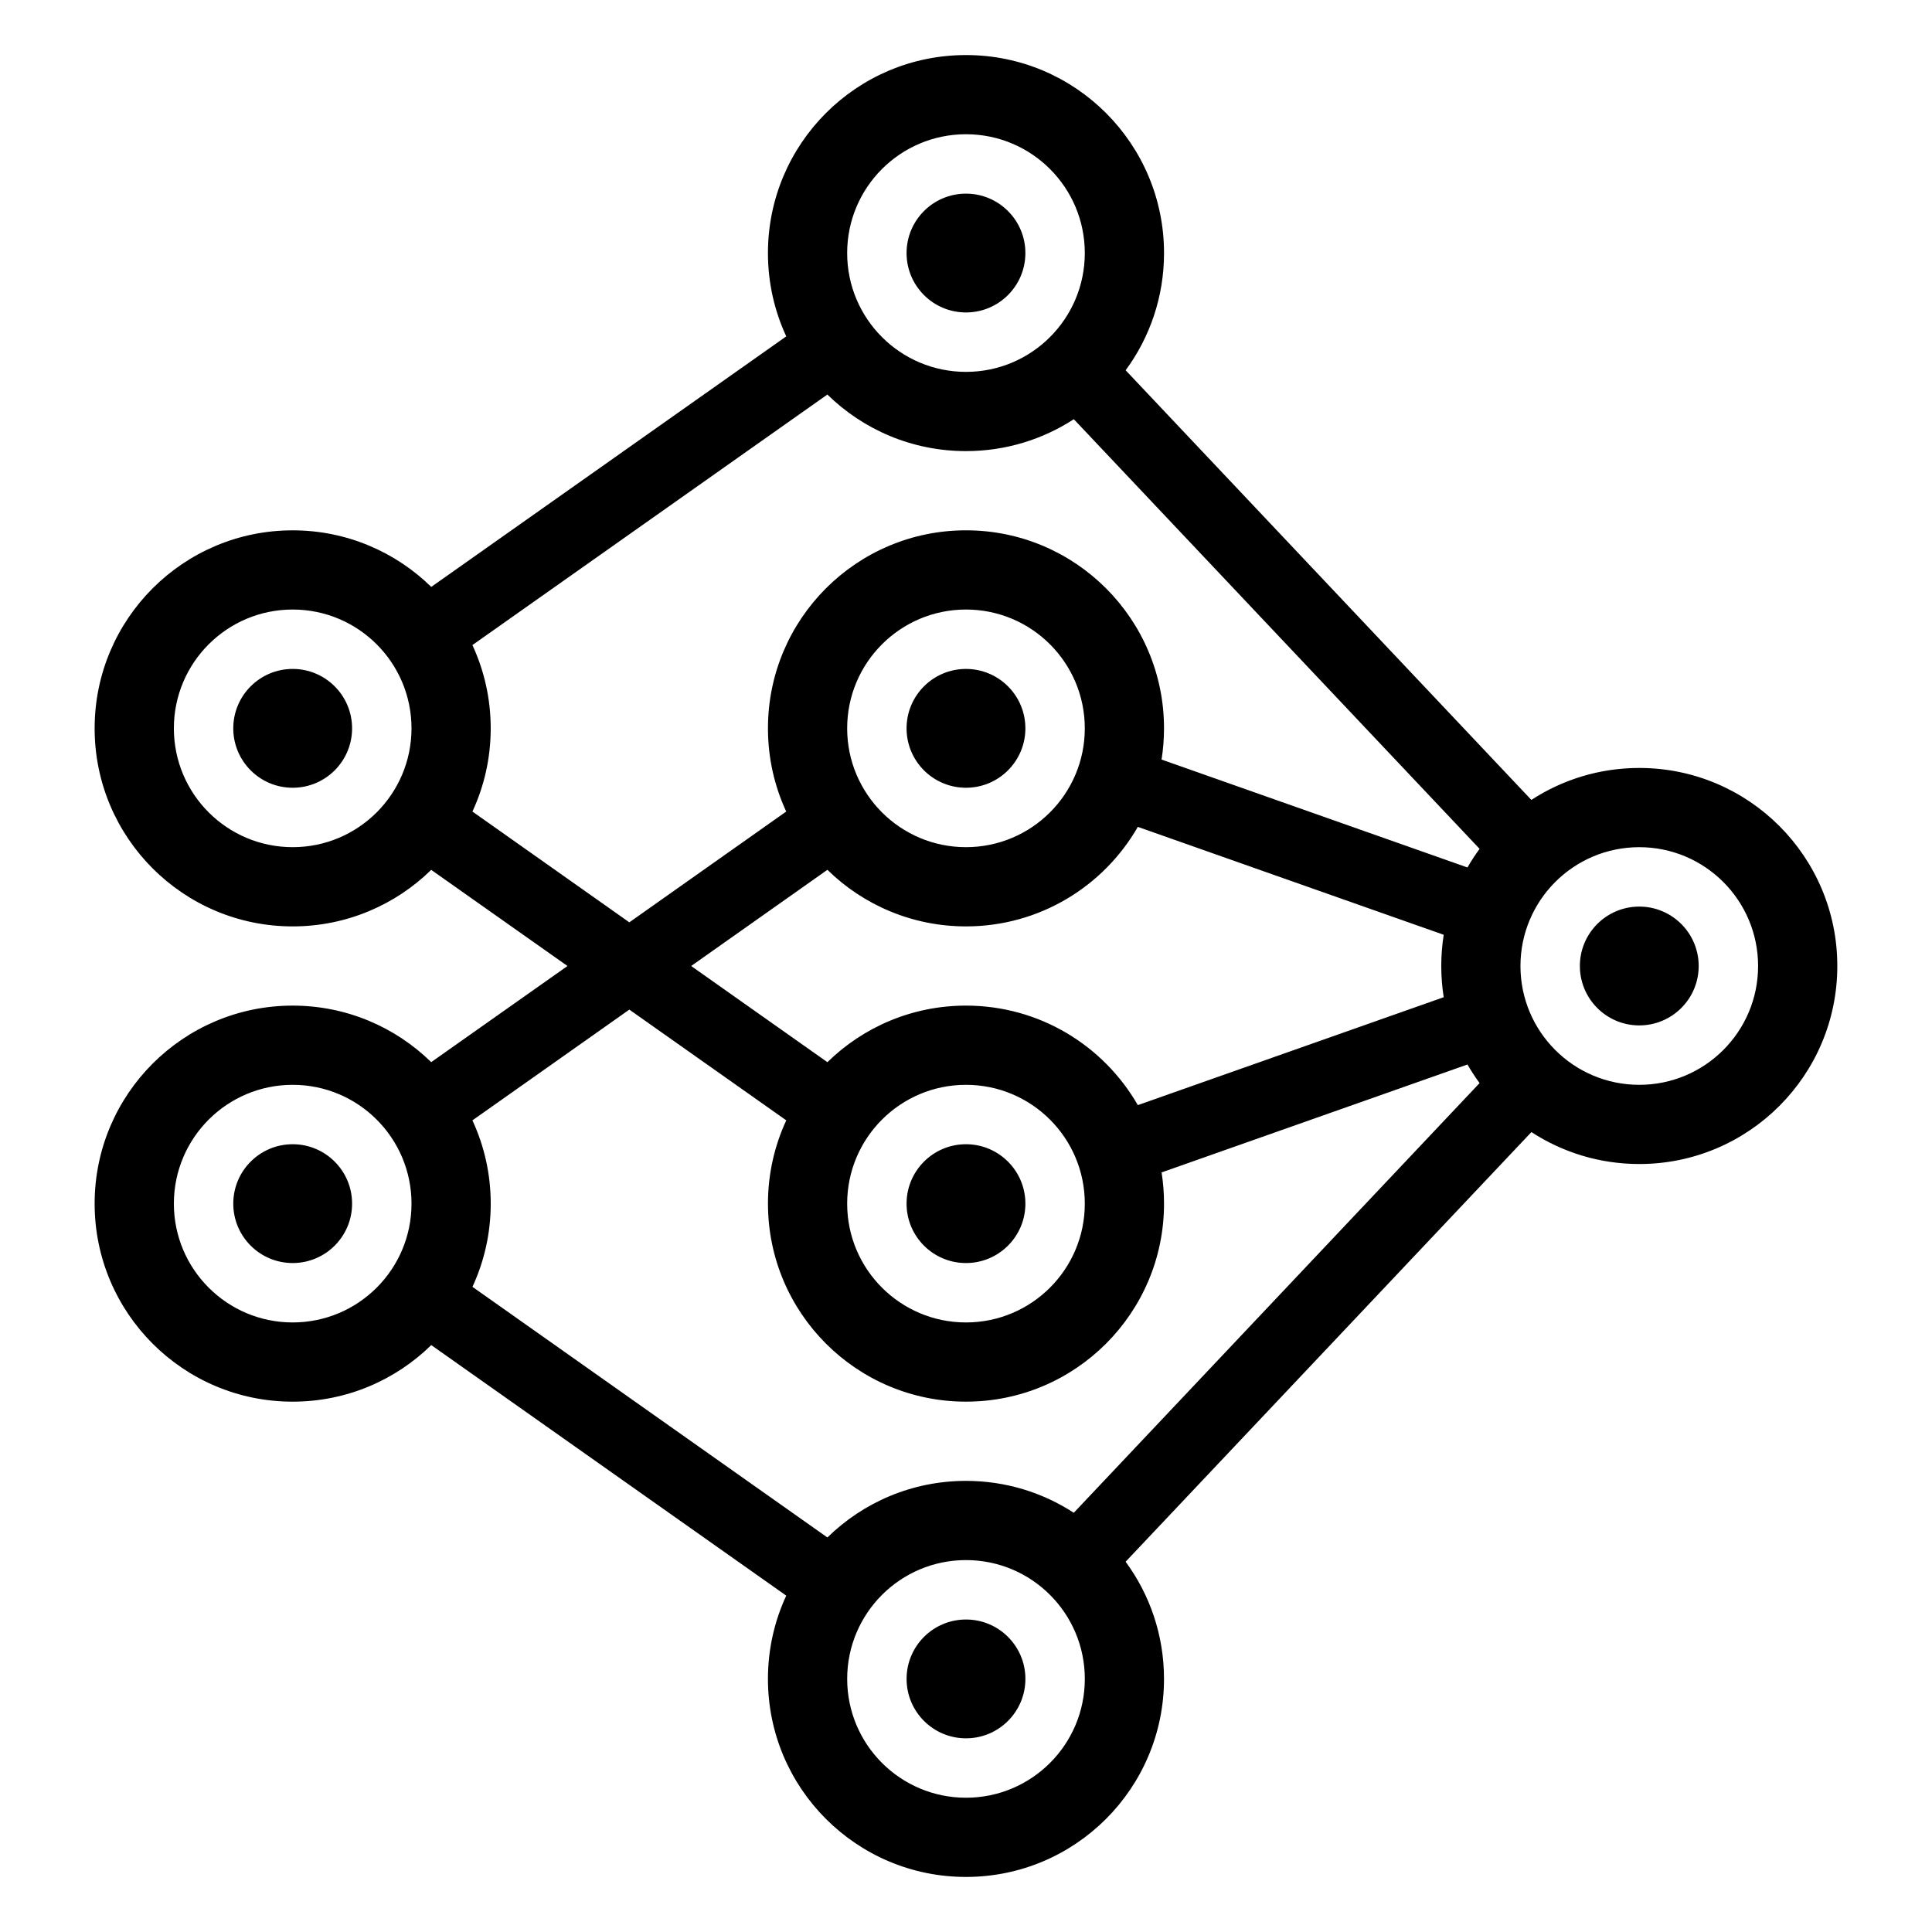 <?xml version="1.0" encoding="UTF-8"?>
<!-- Uploaded to: SVG Repo, www.svgrepo.com, Generator: SVG Repo Mixer Tools -->
<svg fill="#000000" width="800px" height="800px" version="1.1" viewBox="144 144 512 512" xmlns="http://www.w3.org/2000/svg">
 <path d="m400 158.59c28.984 0 52.48 23.496 52.48 52.48 0 11.621-3.777 22.359-10.172 31.055l107.52 113.86c8.227-5.356 18.051-8.469 28.598-8.469 28.984 0 52.48 23.496 52.48 52.48s-23.496 52.48-52.48 52.48c-10.543 0-20.363-3.113-28.586-8.465l-107.54 113.86c6.394 8.695 10.172 19.434 10.172 31.055 0 28.984-23.496 52.48-52.48 52.48s-52.48-23.496-52.48-52.48c0-7.883 1.738-15.359 4.852-22.066l-94.078-66.398c-9.465 9.277-22.43 14.992-36.727 14.992-28.984 0-52.48-23.496-52.48-52.477 0-28.984 23.496-52.48 52.48-52.48 14.293 0 27.25 5.711 36.715 14.98l36.117-25.477-36.117-25.48c-9.465 9.27-22.422 14.984-36.715 14.984-28.984 0-52.48-23.496-52.48-52.48 0-28.984 23.496-52.48 52.48-52.48 14.297 0 27.262 5.719 36.727 14.992l94.078-66.395c-3.113-6.711-4.852-14.188-4.852-22.07 0-28.984 23.496-52.48 52.48-52.48zm0 398.85c-17.391 0-31.488 14.098-31.488 31.488s14.098 31.488 31.488 31.488 31.488-14.098 31.488-31.488-14.098-31.488-31.488-31.488zm0 15.746c8.695 0 15.742 7.047 15.742 15.742 0 8.695-7.047 15.746-15.742 15.746s-15.746-7.051-15.746-15.746c0-8.695 7.051-15.742 15.746-15.742zm-89.219-161.63-41.586 29.352c3.113 6.707 4.852 14.184 4.852 22.07 0 7.871-1.734 15.344-4.844 22.047l94.066 66.418c9.469-9.277 22.43-14.996 36.73-14.996 10.535 0 20.348 3.106 28.566 8.453l107.54-113.87c-1.156-1.574-2.231-3.223-3.211-4.926l-81.062 28.602c0.426 2.691 0.648 5.453 0.648 8.27 0 28.98-23.496 52.477-52.48 52.477s-52.48-23.496-52.48-52.477c0-7.887 1.738-15.363 4.852-22.07zm-89.215 19.934c-17.391 0-31.488 14.098-31.488 31.488 0 17.387 14.098 31.484 31.488 31.484s31.488-14.098 31.488-31.484c0-17.391-14.098-31.488-31.488-31.488zm178.43 0c-17.391 0-31.488 14.098-31.488 31.488 0 17.387 14.098 31.484 31.488 31.484s31.488-14.098 31.488-31.484c0-17.391-14.098-31.488-31.488-31.488zm0 15.742c8.695 0 15.742 7.051 15.742 15.746 0 8.691-7.047 15.742-15.742 15.742s-15.746-7.051-15.746-15.742c0-8.695 7.051-15.746 15.746-15.746zm-178.43 0c8.695 0 15.742 7.051 15.742 15.746 0 8.691-7.047 15.742-15.742 15.742-8.695 0-15.746-7.051-15.746-15.742 0-8.695 7.051-15.746 15.746-15.746zm223.97-84.102c-9.055 15.762-26.055 26.375-45.535 26.375-14.301 0-27.262-5.719-36.73-14.996l-36.105 25.492 36.105 25.488c9.469-9.273 22.43-14.992 36.73-14.992 19.48 0 36.48 10.613 45.535 26.371l81.062-28.598c-0.426-2.695-0.648-5.457-0.648-8.27 0-2.816 0.223-5.578 0.648-8.27zm132.89 5.383c-17.391 0-31.488 14.098-31.488 31.488s14.098 31.488 31.488 31.488c17.391 0 31.488-14.098 31.488-31.488s-14.098-31.488-31.488-31.488zm0 15.742c8.695 0 15.746 7.051 15.746 15.746s-7.051 15.742-15.746 15.742c-8.695 0-15.742-7.047-15.742-15.742s7.047-15.746 15.742-15.746zm-215.16-135.7-94.074 66.395c3.113 6.711 4.852 14.188 4.852 22.07 0 7.875-1.734 15.344-4.844 22.047l41.578 29.359 41.578-29.359c-3.106-6.703-4.84-14.172-4.84-22.047 0-28.984 23.496-52.48 52.48-52.48s52.48 23.496 52.48 52.48c0 2.812-0.223 5.574-0.648 8.27l81.062 28.598c0.98-1.707 2.059-3.356 3.219-4.938l-107.54-113.86c-8.223 5.348-18.039 8.457-28.578 8.457-14.301 0-27.262-5.719-36.73-14.992zm-141.7 56.977c-17.391 0-31.488 14.098-31.488 31.488 0 17.391 14.098 31.488 31.488 31.488s31.488-14.098 31.488-31.488c0-17.391-14.098-31.488-31.488-31.488zm178.43 0c-17.391 0-31.488 14.098-31.488 31.488 0 17.391 14.098 31.488 31.488 31.488s31.488-14.098 31.488-31.488c0-17.391-14.098-31.488-31.488-31.488zm0 15.742c8.695 0 15.742 7.051 15.742 15.746 0 8.695-7.047 15.742-15.742 15.742s-15.746-7.047-15.746-15.742c0-8.695 7.051-15.746 15.746-15.746zm-178.43 0c8.695 0 15.742 7.051 15.742 15.746 0 8.695-7.047 15.742-15.742 15.742-8.695 0-15.746-7.047-15.746-15.742 0-8.695 7.051-15.746 15.746-15.746zm178.43-141.7c-17.391 0-31.488 14.098-31.488 31.488 0 17.391 14.098 31.488 31.488 31.488s31.488-14.098 31.488-31.488c0-17.391-14.098-31.488-31.488-31.488zm0 15.742c8.695 0 15.742 7.051 15.742 15.746 0 8.695-7.047 15.742-15.742 15.742s-15.746-7.047-15.746-15.742c0-8.695 7.051-15.746 15.746-15.746z"/>
</svg>
